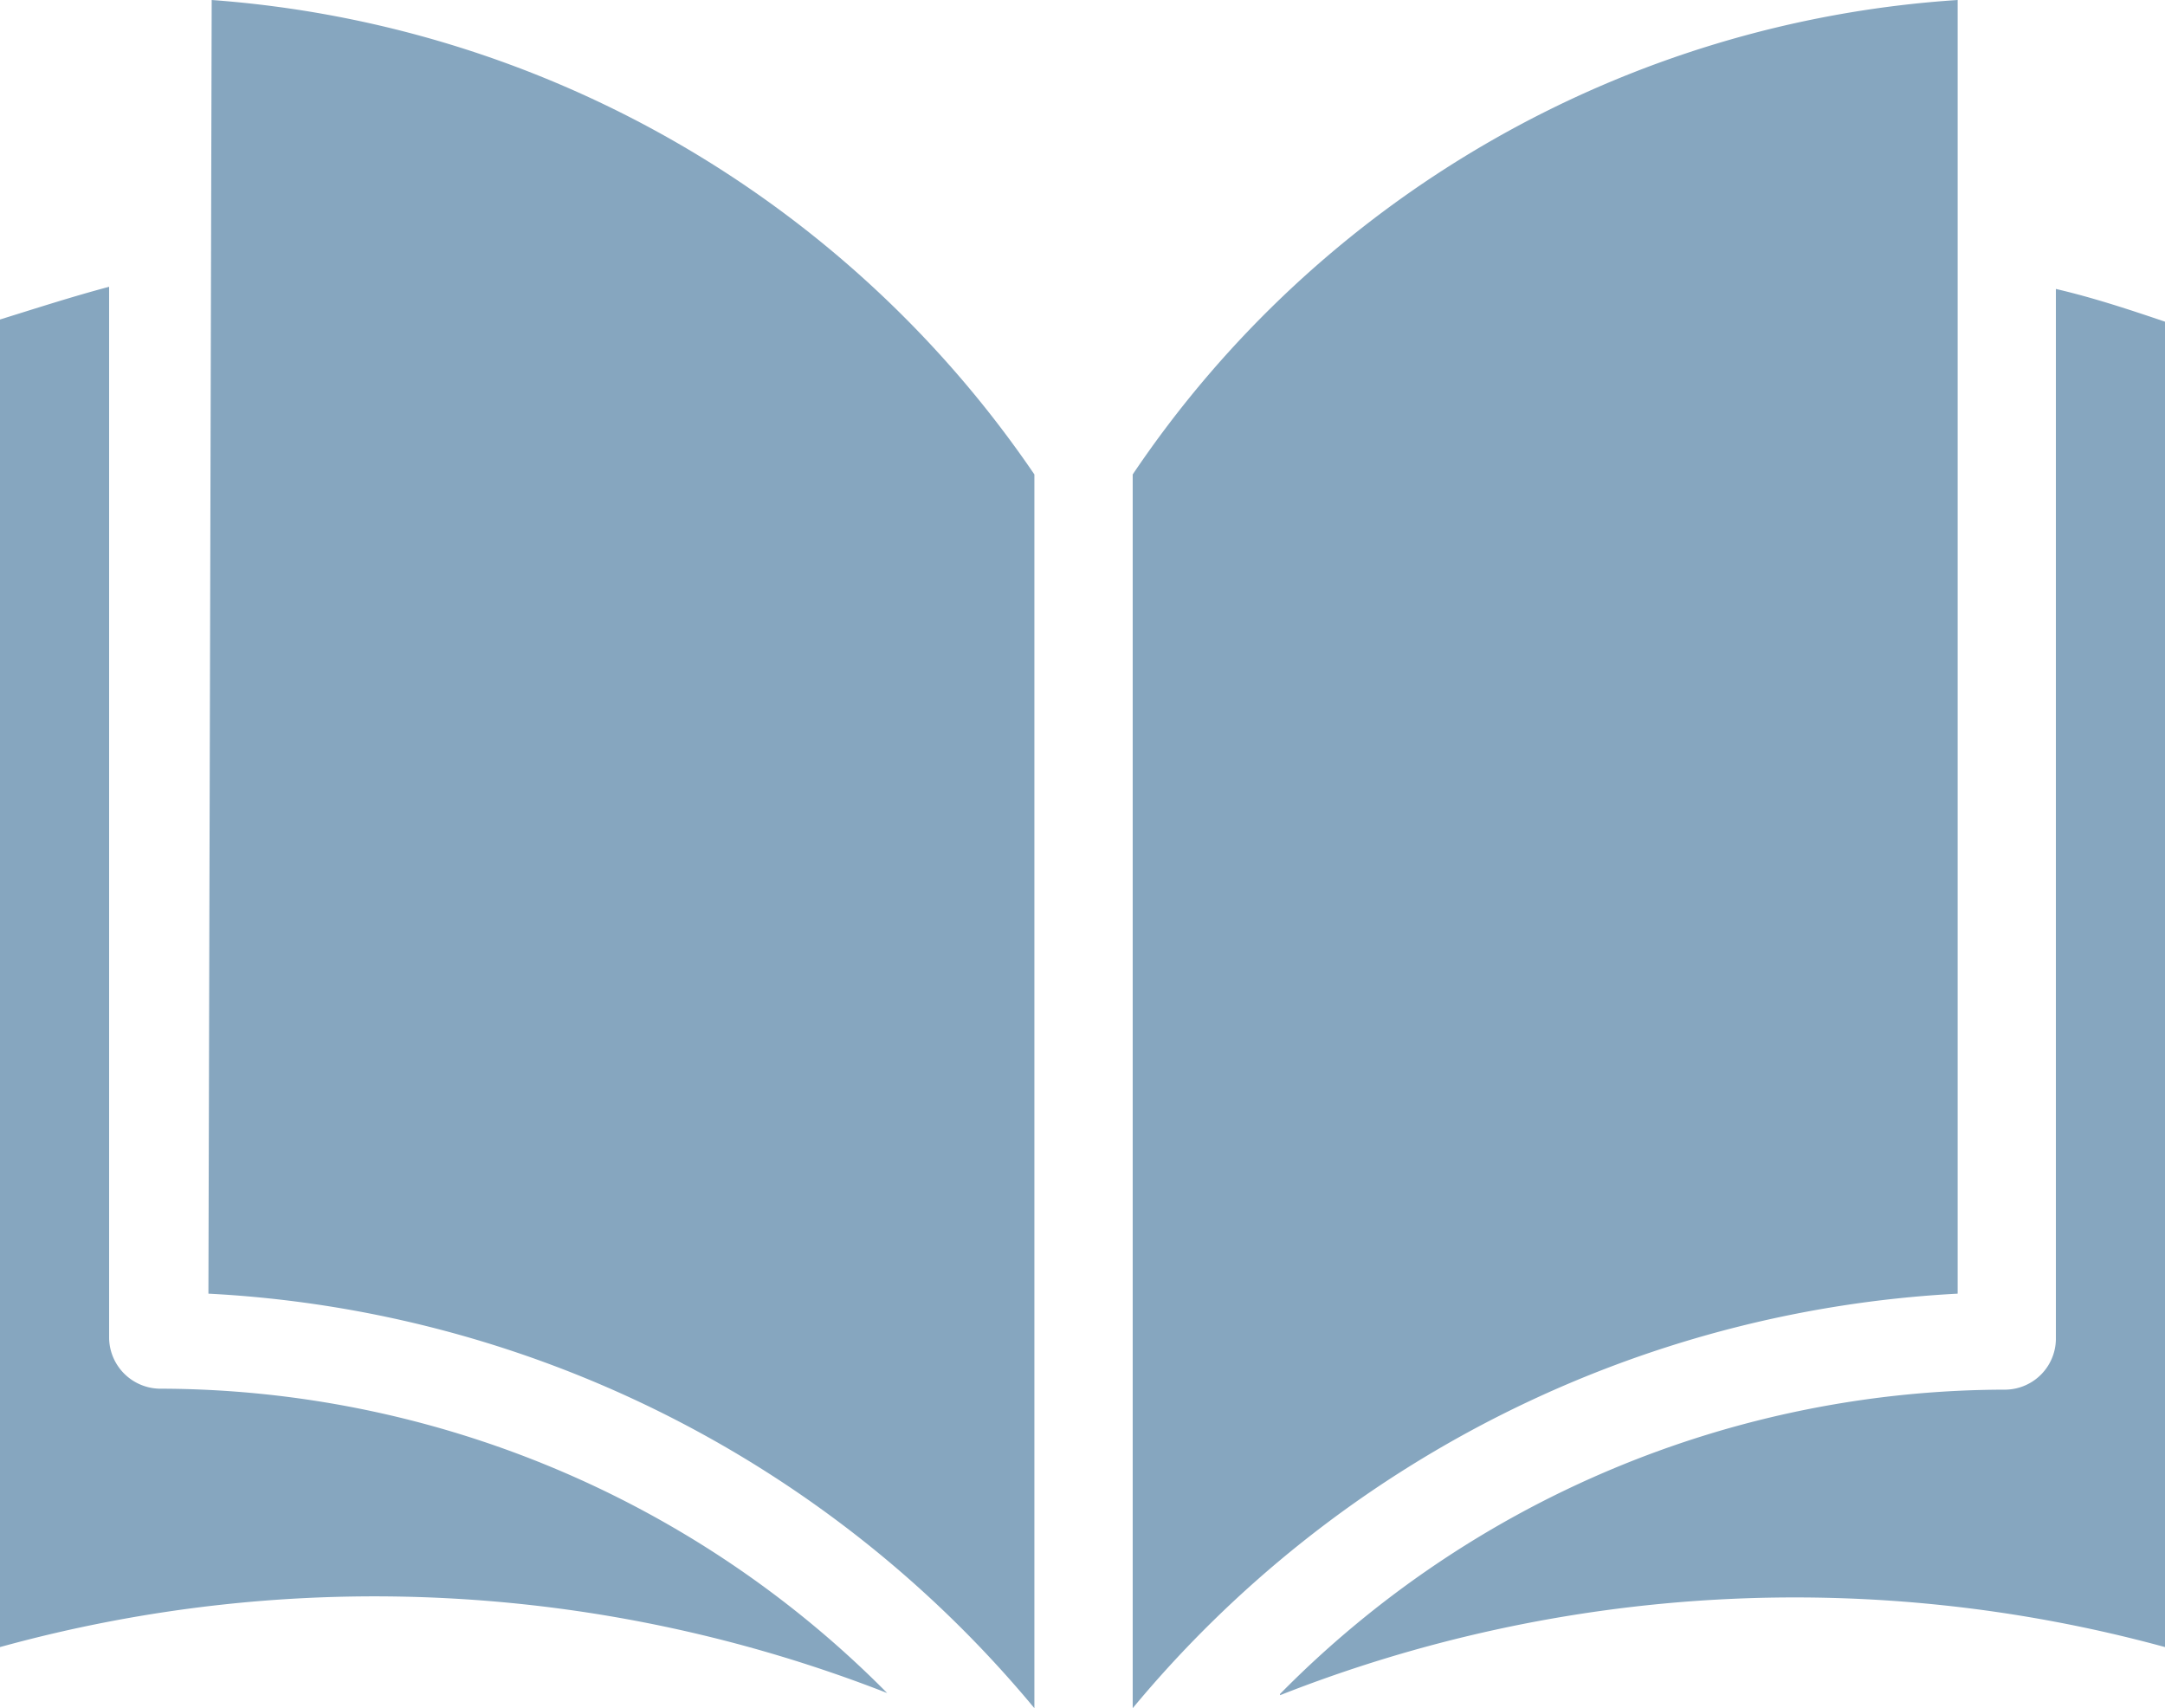 <svg xmlns="http://www.w3.org/2000/svg" width="90" height="71" viewBox="0 0 90 71">
  <defs>
    <style>
      .cls-1 {
        fill: #86a6bf;
        fill-rule: evenodd;
      }
    </style>
  </defs>
  <path id="icon_documents.svg" class="cls-1" d="M895.536,2547.63v-43.71c-1.542.41-3.085,0.91-4.536,1.36v55.18a58.528,58.528,0,0,1,36.88,1.91,42.624,42.624,0,0,0-30.257-12.65A2.14,2.14,0,0,1,895.536,2547.63ZM899.8,2492l-0.136,53.77A47.817,47.817,0,0,1,934,2563v-51.28A45.365,45.365,0,0,0,899.8,2492Zm76.664,12.01v43.67a2.125,2.125,0,0,1-2.087,2.08,42.391,42.391,0,0,0-30.166,12.65v0.05a58.394,58.394,0,0,1,36.789-2v-55.09C979.549,2504.88,978.052,2504.38,976.464,2504.01ZM972.381,2492a44.867,44.867,0,0,0-34.294,19.72V2563a47.839,47.839,0,0,1,34.294-17.23V2492Z" transform="translate(-891 -2492)"/>
</svg>
